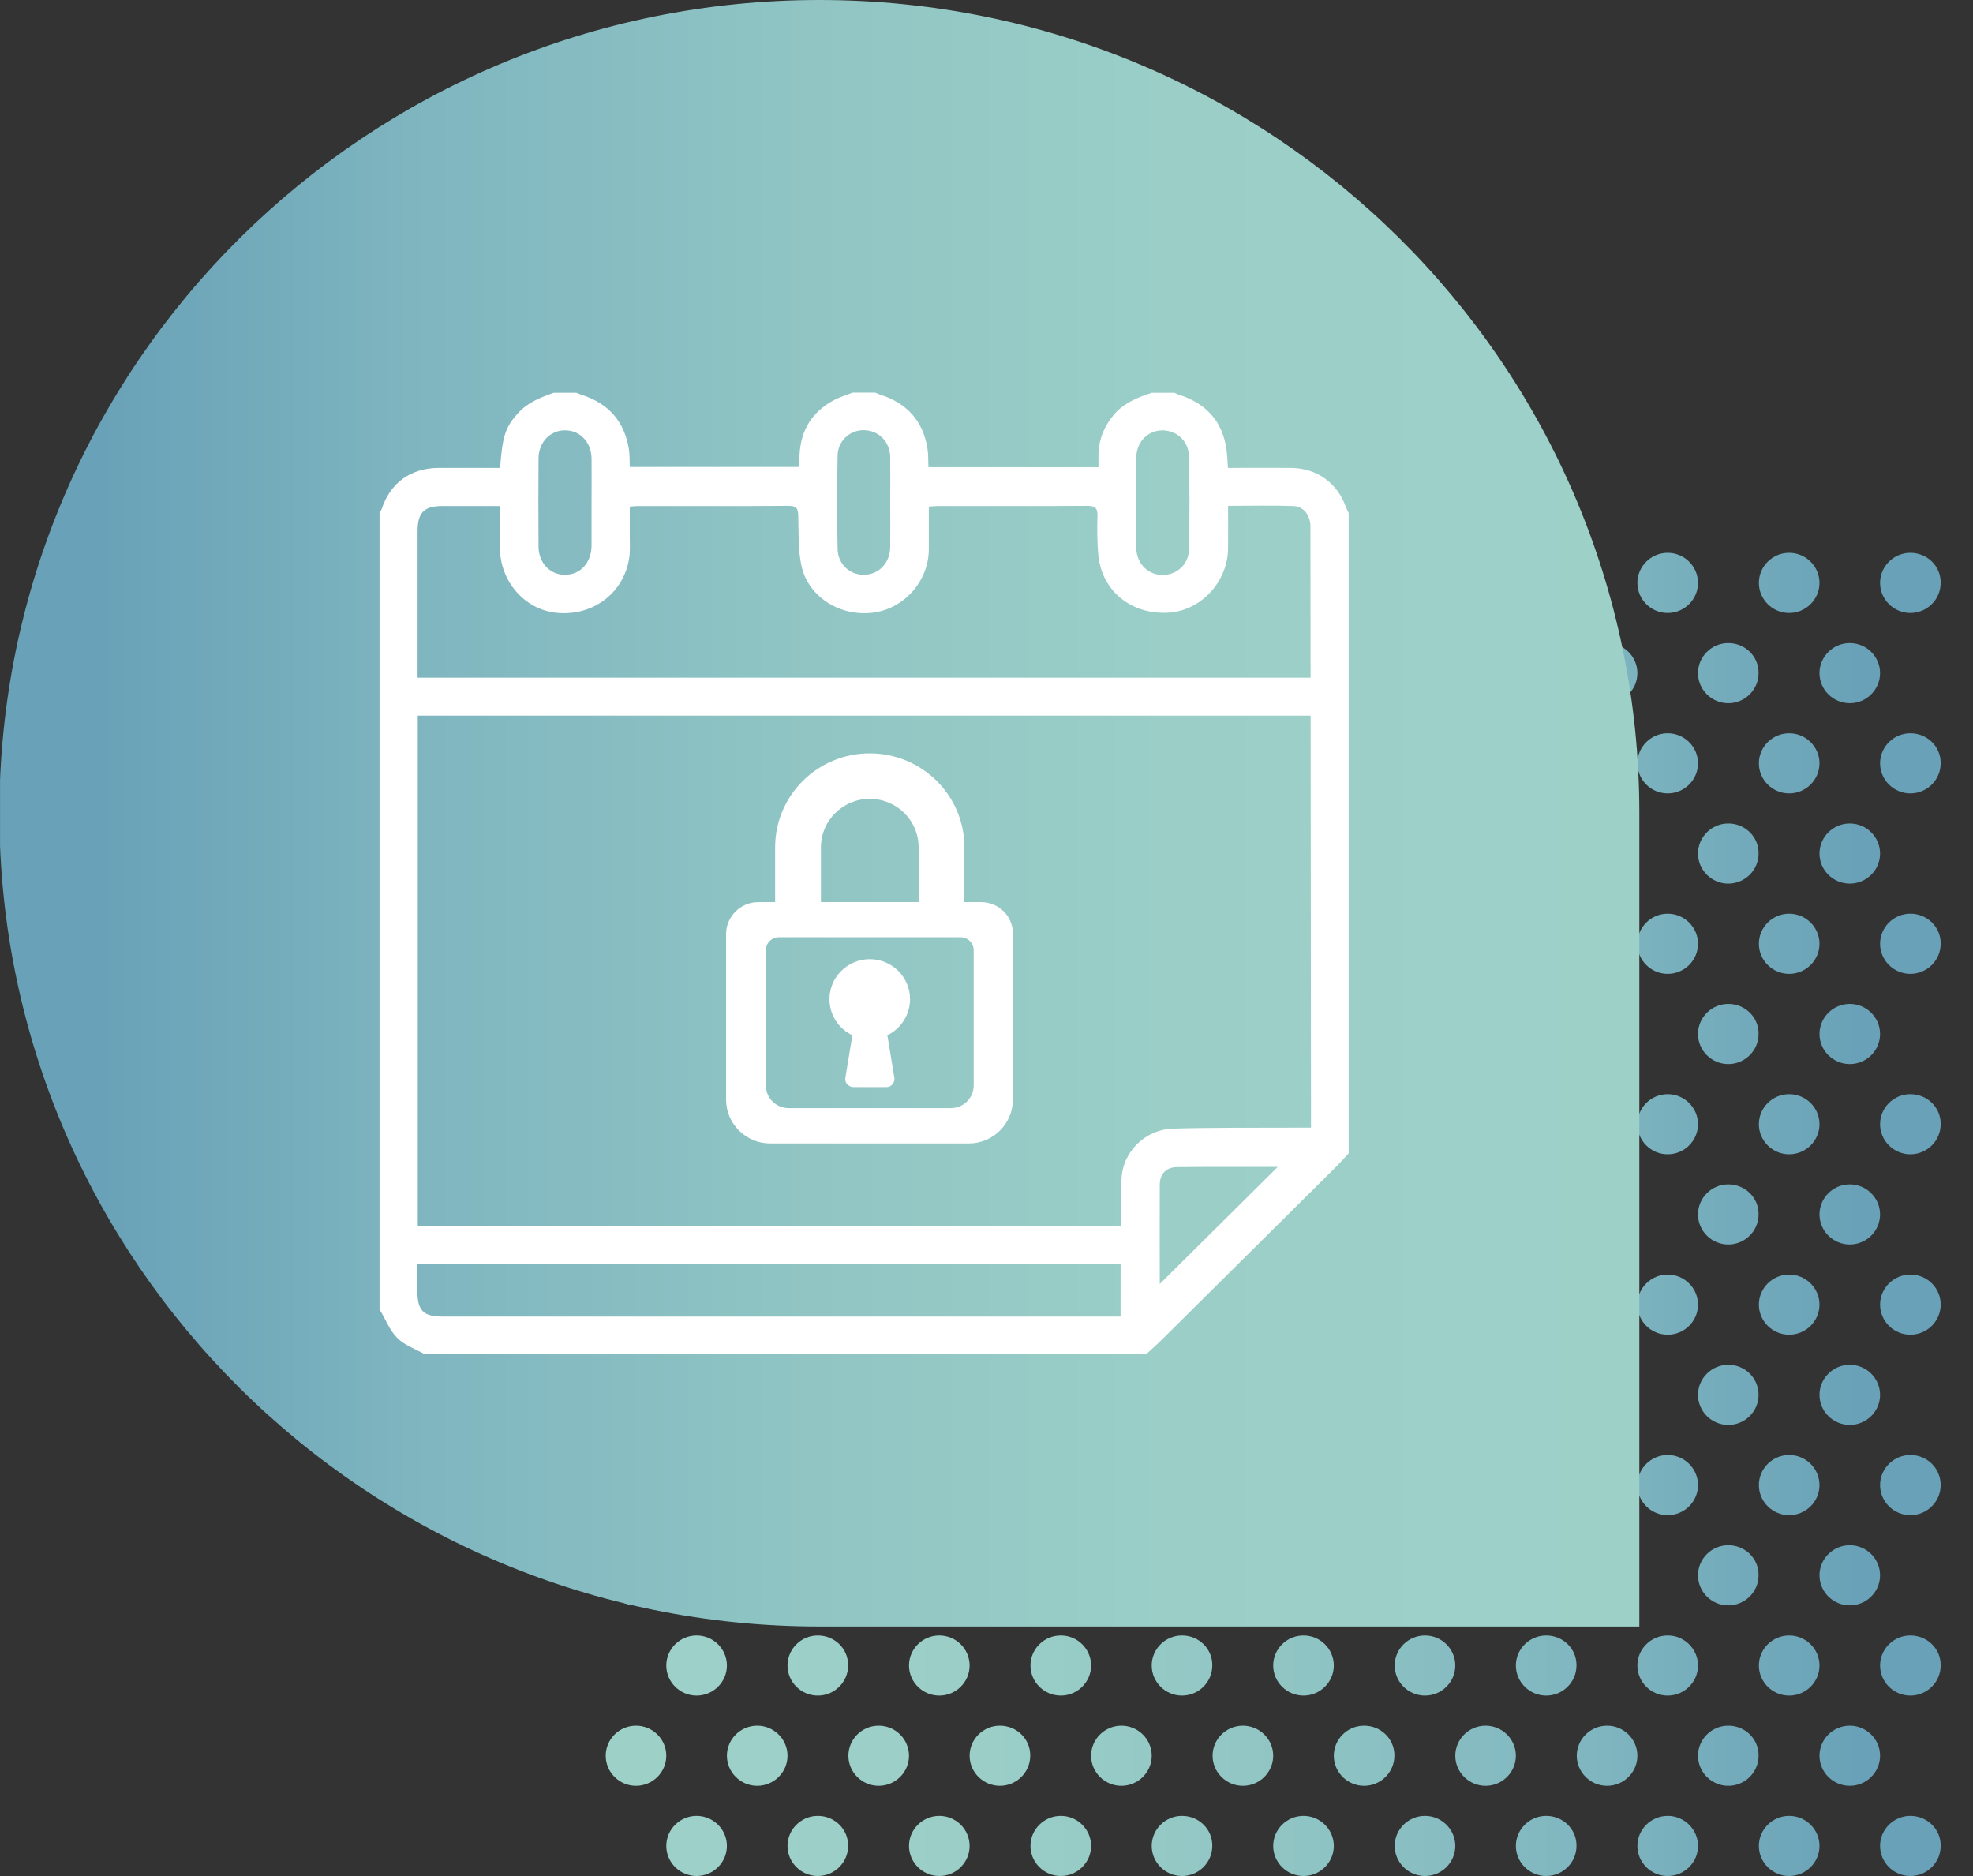 <svg width="61" height="58" viewBox="0 0 61 58" fill="none" xmlns="http://www.w3.org/2000/svg">
<rect x="0" y="0" width="61" height="58" fill="#333333" stroke="none"/>
<path d="M22.474 18.021C22.474 18.533 22.053 18.951 21.537 18.951C21.021 18.951 20.6 18.533 20.6 18.021C20.6 17.509 21.021 17.091 21.537 17.091C22.053 17.091 22.474 17.509 22.474 18.021ZM25.285 17.091C24.769 17.091 24.348 17.509 24.348 18.021C24.348 18.533 24.769 18.951 25.285 18.951C25.8 18.951 26.222 18.533 26.222 18.021C26.23 17.509 25.809 17.091 25.285 17.091ZM29.041 17.091C28.525 17.091 28.104 17.509 28.104 18.021C28.104 18.533 28.525 18.951 29.041 18.951C29.557 18.951 29.978 18.533 29.978 18.021C29.978 17.509 29.557 17.091 29.041 17.091ZM32.797 17.091C32.281 17.091 31.86 17.509 31.86 18.021C31.86 18.533 32.281 18.951 32.797 18.951C33.313 18.951 33.734 18.533 33.734 18.021C33.734 17.509 33.313 17.091 32.797 17.091ZM36.545 17.091C36.029 17.091 35.608 17.509 35.608 18.021C35.608 18.533 36.029 18.951 36.545 18.951C37.06 18.951 37.481 18.533 37.481 18.021C37.49 17.509 37.069 17.091 36.545 17.091ZM40.301 17.091C39.785 17.091 39.364 17.509 39.364 18.021C39.364 18.533 39.785 18.951 40.301 18.951C40.816 18.951 41.238 18.533 41.238 18.021C41.238 17.509 40.816 17.091 40.301 17.091ZM44.057 17.091C43.541 17.091 43.12 17.509 43.12 18.021C43.12 18.533 43.541 18.951 44.057 18.951C44.573 18.951 44.994 18.533 44.994 18.021C44.994 17.509 44.573 17.091 44.057 17.091ZM47.804 17.091C47.289 17.091 46.867 17.509 46.867 18.021C46.867 18.533 47.289 18.951 47.804 18.951C48.32 18.951 48.741 18.533 48.741 18.021C48.75 17.509 48.329 17.091 47.804 17.091ZM51.561 17.091C51.045 17.091 50.624 17.509 50.624 18.021C50.624 18.533 51.045 18.951 51.561 18.951C52.076 18.951 52.498 18.533 52.498 18.021C52.498 17.509 52.076 17.091 51.561 17.091ZM55.317 17.091C54.801 17.091 54.38 17.509 54.38 18.021C54.38 18.533 54.801 18.951 55.317 18.951C55.832 18.951 56.254 18.533 56.254 18.021C56.254 17.509 55.832 17.091 55.317 17.091ZM59.064 17.091C58.548 17.091 58.127 17.509 58.127 18.021C58.127 18.533 58.548 18.951 59.064 18.951C59.58 18.951 60.001 18.533 60.001 18.021C60.01 17.509 59.589 17.091 59.064 17.091ZM19.663 19.881C19.148 19.881 18.727 20.299 18.727 20.81C18.727 21.322 19.148 21.74 19.663 21.74C20.179 21.74 20.6 21.322 20.6 20.81C20.6 20.299 20.179 19.881 19.663 19.881ZM23.411 19.881C22.895 19.881 22.474 20.299 22.474 20.81C22.474 21.322 22.895 21.74 23.411 21.74C23.927 21.74 24.348 21.322 24.348 20.81C24.348 20.299 23.927 19.881 23.411 19.881ZM27.167 19.881C26.651 19.881 26.23 20.299 26.23 20.81C26.23 21.322 26.651 21.74 27.167 21.74C27.683 21.74 28.104 21.322 28.104 20.81C28.104 20.299 27.683 19.881 27.167 19.881ZM30.915 19.881C30.399 19.881 29.978 20.299 29.978 20.81C29.978 21.322 30.399 21.74 30.915 21.74C31.43 21.74 31.852 21.322 31.852 20.81C31.86 20.299 31.439 19.881 30.915 19.881ZM34.671 19.881C34.155 19.881 33.734 20.299 33.734 20.81C33.734 21.322 34.155 21.74 34.671 21.74C35.187 21.74 35.608 21.322 35.608 20.81C35.608 20.299 35.187 19.881 34.671 19.881ZM38.427 19.881C37.911 19.881 37.49 20.299 37.49 20.81C37.49 21.322 37.911 21.74 38.427 21.74C38.943 21.74 39.364 21.322 39.364 20.81C39.364 20.299 38.943 19.881 38.427 19.881ZM42.175 19.881C41.659 19.881 41.238 20.299 41.238 20.81C41.238 21.322 41.659 21.74 42.175 21.74C42.69 21.74 43.111 21.322 43.111 20.81C43.12 20.299 42.699 19.881 42.175 19.881ZM45.931 19.881C45.415 19.881 44.994 20.299 44.994 20.81C44.994 21.322 45.415 21.74 45.931 21.74C46.446 21.74 46.867 21.322 46.867 20.81C46.867 20.299 46.446 19.881 45.931 19.881ZM49.687 19.881C49.171 19.881 48.75 20.299 48.75 20.81C48.75 21.322 49.171 21.74 49.687 21.74C50.203 21.74 50.624 21.322 50.624 20.81C50.624 20.299 50.203 19.881 49.687 19.881ZM53.434 19.881C52.919 19.881 52.498 20.299 52.498 20.81C52.498 21.322 52.919 21.74 53.434 21.74C53.95 21.74 54.371 21.322 54.371 20.81C54.38 20.299 53.959 19.881 53.434 19.881ZM57.191 19.881C56.675 19.881 56.254 20.299 56.254 20.81C56.254 21.322 56.675 21.74 57.191 21.74C57.706 21.74 58.127 21.322 58.127 20.81C58.127 20.299 57.706 19.881 57.191 19.881ZM21.537 22.67C21.021 22.67 20.6 23.088 20.6 23.599C20.6 24.111 21.021 24.529 21.537 24.529C22.053 24.529 22.474 24.111 22.474 23.599C22.474 23.088 22.053 22.67 21.537 22.67ZM25.285 22.67C24.769 22.67 24.348 23.088 24.348 23.599C24.348 24.111 24.769 24.529 25.285 24.529C25.8 24.529 26.222 24.111 26.222 23.599C26.23 23.088 25.809 22.67 25.285 22.67ZM29.041 22.67C28.525 22.67 28.104 23.088 28.104 23.599C28.104 24.111 28.525 24.529 29.041 24.529C29.557 24.529 29.978 24.111 29.978 23.599C29.978 23.088 29.557 22.67 29.041 22.67ZM32.797 22.67C32.281 22.67 31.86 23.088 31.86 23.599C31.86 24.111 32.281 24.529 32.797 24.529C33.313 24.529 33.734 24.111 33.734 23.599C33.734 23.088 33.313 22.67 32.797 22.67ZM36.545 22.67C36.029 22.67 35.608 23.088 35.608 23.599C35.608 24.111 36.029 24.529 36.545 24.529C37.06 24.529 37.481 24.111 37.481 23.599C37.49 23.088 37.069 22.67 36.545 22.67ZM40.301 22.67C39.785 22.67 39.364 23.088 39.364 23.599C39.364 24.111 39.785 24.529 40.301 24.529C40.816 24.529 41.238 24.111 41.238 23.599C41.238 23.088 40.816 22.67 40.301 22.67ZM44.057 22.67C43.541 22.67 43.12 23.088 43.12 23.599C43.12 24.111 43.541 24.529 44.057 24.529C44.573 24.529 44.994 24.111 44.994 23.599C44.994 23.088 44.573 22.67 44.057 22.67ZM47.804 22.67C47.289 22.67 46.867 23.088 46.867 23.599C46.867 24.111 47.289 24.529 47.804 24.529C48.32 24.529 48.741 24.111 48.741 23.599C48.75 23.088 48.329 22.67 47.804 22.67ZM51.561 22.67C51.045 22.67 50.624 23.088 50.624 23.599C50.624 24.111 51.045 24.529 51.561 24.529C52.076 24.529 52.498 24.111 52.498 23.599C52.498 23.088 52.076 22.67 51.561 22.67ZM55.317 22.67C54.801 22.67 54.38 23.088 54.38 23.599C54.38 24.111 54.801 24.529 55.317 24.529C55.832 24.529 56.254 24.111 56.254 23.599C56.254 23.088 55.832 22.67 55.317 22.67ZM59.064 22.67C58.548 22.67 58.127 23.088 58.127 23.599C58.127 24.111 58.548 24.529 59.064 24.529C59.58 24.529 60.001 24.111 60.001 23.599C60.01 23.088 59.589 22.67 59.064 22.67ZM19.663 25.459C19.148 25.459 18.727 25.877 18.727 26.389C18.727 26.9 19.148 27.318 19.663 27.318C20.179 27.318 20.6 26.9 20.6 26.389C20.6 25.877 20.179 25.459 19.663 25.459ZM23.411 25.459C22.895 25.459 22.474 25.877 22.474 26.389C22.474 26.9 22.895 27.318 23.411 27.318C23.927 27.318 24.348 26.9 24.348 26.389C24.348 25.877 23.927 25.459 23.411 25.459ZM27.167 25.459C26.651 25.459 26.23 25.877 26.23 26.389C26.23 26.9 26.651 27.318 27.167 27.318C27.683 27.318 28.104 26.9 28.104 26.389C28.104 25.877 27.683 25.459 27.167 25.459ZM30.915 25.459C30.399 25.459 29.978 25.877 29.978 26.389C29.978 26.9 30.399 27.318 30.915 27.318C31.43 27.318 31.852 26.9 31.852 26.389C31.86 25.877 31.439 25.459 30.915 25.459ZM34.671 25.459C34.155 25.459 33.734 25.877 33.734 26.389C33.734 26.9 34.155 27.318 34.671 27.318C35.187 27.318 35.608 26.9 35.608 26.389C35.608 25.877 35.187 25.459 34.671 25.459ZM38.427 25.459C37.911 25.459 37.49 25.877 37.49 26.389C37.49 26.9 37.911 27.318 38.427 27.318C38.943 27.318 39.364 26.9 39.364 26.389C39.364 25.877 38.943 25.459 38.427 25.459ZM42.175 25.459C41.659 25.459 41.238 25.877 41.238 26.389C41.238 26.9 41.659 27.318 42.175 27.318C42.69 27.318 43.111 26.9 43.111 26.389C43.12 25.877 42.699 25.459 42.175 25.459ZM45.931 25.459C45.415 25.459 44.994 25.877 44.994 26.389C44.994 26.9 45.415 27.318 45.931 27.318C46.446 27.318 46.867 26.9 46.867 26.389C46.867 25.877 46.446 25.459 45.931 25.459ZM49.687 25.459C49.171 25.459 48.75 25.877 48.75 26.389C48.75 26.9 49.171 27.318 49.687 27.318C50.203 27.318 50.624 26.9 50.624 26.389C50.624 25.877 50.203 25.459 49.687 25.459ZM53.434 25.459C52.919 25.459 52.498 25.877 52.498 26.389C52.498 26.9 52.919 27.318 53.434 27.318C53.95 27.318 54.371 26.9 54.371 26.389C54.38 25.877 53.959 25.459 53.434 25.459ZM57.191 25.459C56.675 25.459 56.254 25.877 56.254 26.389C56.254 26.9 56.675 27.318 57.191 27.318C57.706 27.318 58.127 26.9 58.127 26.389C58.127 25.877 57.706 25.459 57.191 25.459ZM21.537 28.248C21.021 28.248 20.6 28.666 20.6 29.178C20.6 29.69 21.021 30.108 21.537 30.108C22.053 30.108 22.474 29.69 22.474 29.178C22.474 28.666 22.053 28.248 21.537 28.248ZM25.285 28.248C24.769 28.248 24.348 28.666 24.348 29.178C24.348 29.69 24.769 30.108 25.285 30.108C25.8 30.108 26.222 29.69 26.222 29.178C26.23 28.666 25.809 28.248 25.285 28.248ZM29.041 28.248C28.525 28.248 28.104 28.666 28.104 29.178C28.104 29.69 28.525 30.108 29.041 30.108C29.557 30.108 29.978 29.69 29.978 29.178C29.978 28.666 29.557 28.248 29.041 28.248ZM32.797 28.248C32.281 28.248 31.86 28.666 31.86 29.178C31.86 29.69 32.281 30.108 32.797 30.108C33.313 30.108 33.734 29.69 33.734 29.178C33.734 28.666 33.313 28.248 32.797 28.248ZM36.545 28.248C36.029 28.248 35.608 28.666 35.608 29.178C35.608 29.69 36.029 30.108 36.545 30.108C37.06 30.108 37.481 29.69 37.481 29.178C37.49 28.666 37.069 28.248 36.545 28.248ZM40.301 28.248C39.785 28.248 39.364 28.666 39.364 29.178C39.364 29.69 39.785 30.108 40.301 30.108C40.816 30.108 41.238 29.69 41.238 29.178C41.238 28.666 40.816 28.248 40.301 28.248ZM44.057 28.248C43.541 28.248 43.12 28.666 43.12 29.178C43.12 29.69 43.541 30.108 44.057 30.108C44.573 30.108 44.994 29.69 44.994 29.178C44.994 28.666 44.573 28.248 44.057 28.248ZM47.804 28.248C47.289 28.248 46.867 28.666 46.867 29.178C46.867 29.69 47.289 30.108 47.804 30.108C48.32 30.108 48.741 29.69 48.741 29.178C48.75 28.666 48.329 28.248 47.804 28.248ZM51.561 28.248C51.045 28.248 50.624 28.666 50.624 29.178C50.624 29.69 51.045 30.108 51.561 30.108C52.076 30.108 52.498 29.69 52.498 29.178C52.498 28.666 52.076 28.248 51.561 28.248ZM55.317 28.248C54.801 28.248 54.38 28.666 54.38 29.178C54.38 29.69 54.801 30.108 55.317 30.108C55.832 30.108 56.254 29.69 56.254 29.178C56.254 28.666 55.832 28.248 55.317 28.248ZM59.064 28.248C58.548 28.248 58.127 28.666 58.127 29.178C58.127 29.69 58.548 30.108 59.064 30.108C59.58 30.108 60.001 29.69 60.001 29.178C60.01 28.666 59.589 28.248 59.064 28.248ZM19.663 31.037C19.148 31.037 18.727 31.455 18.727 31.967C18.727 32.479 19.148 32.897 19.663 32.897C20.179 32.897 20.6 32.479 20.6 31.967C20.6 31.455 20.179 31.037 19.663 31.037ZM23.411 31.037C22.895 31.037 22.474 31.455 22.474 31.967C22.474 32.479 22.895 32.897 23.411 32.897C23.927 32.897 24.348 32.479 24.348 31.967C24.348 31.455 23.927 31.037 23.411 31.037ZM27.167 31.037C26.651 31.037 26.23 31.455 26.23 31.967C26.23 32.479 26.651 32.897 27.167 32.897C27.683 32.897 28.104 32.479 28.104 31.967C28.104 31.455 27.683 31.037 27.167 31.037ZM30.915 31.037C30.399 31.037 29.978 31.455 29.978 31.967C29.978 32.479 30.399 32.897 30.915 32.897C31.43 32.897 31.852 32.479 31.852 31.967C31.86 31.455 31.439 31.037 30.915 31.037ZM34.671 31.037C34.155 31.037 33.734 31.455 33.734 31.967C33.734 32.479 34.155 32.897 34.671 32.897C35.187 32.897 35.608 32.479 35.608 31.967C35.608 31.455 35.187 31.037 34.671 31.037ZM38.427 31.037C37.911 31.037 37.49 31.455 37.49 31.967C37.49 32.479 37.911 32.897 38.427 32.897C38.943 32.897 39.364 32.479 39.364 31.967C39.364 31.455 38.943 31.037 38.427 31.037ZM42.175 31.037C41.659 31.037 41.238 31.455 41.238 31.967C41.238 32.479 41.659 32.897 42.175 32.897C42.69 32.897 43.111 32.479 43.111 31.967C43.12 31.455 42.699 31.037 42.175 31.037ZM45.931 31.037C45.415 31.037 44.994 31.455 44.994 31.967C44.994 32.479 45.415 32.897 45.931 32.897C46.446 32.897 46.867 32.479 46.867 31.967C46.867 31.455 46.446 31.037 45.931 31.037ZM49.687 31.037C49.171 31.037 48.75 31.455 48.75 31.967C48.75 32.479 49.171 32.897 49.687 32.897C50.203 32.897 50.624 32.479 50.624 31.967C50.624 31.455 50.203 31.037 49.687 31.037ZM53.434 31.037C52.919 31.037 52.498 31.455 52.498 31.967C52.498 32.479 52.919 32.897 53.434 32.897C53.95 32.897 54.371 32.479 54.371 31.967C54.38 31.455 53.959 31.037 53.434 31.037ZM57.191 31.037C56.675 31.037 56.254 31.455 56.254 31.967C56.254 32.479 56.675 32.897 57.191 32.897C57.706 32.897 58.127 32.479 58.127 31.967C58.127 31.455 57.706 31.037 57.191 31.037ZM21.537 33.827C21.021 33.827 20.6 34.244 20.6 34.756C20.6 35.268 21.021 35.686 21.537 35.686C22.053 35.686 22.474 35.268 22.474 34.756C22.474 34.244 22.053 33.827 21.537 33.827ZM25.285 33.827C24.769 33.827 24.348 34.244 24.348 34.756C24.348 35.268 24.769 35.686 25.285 35.686C25.8 35.686 26.222 35.268 26.222 34.756C26.23 34.244 25.809 33.827 25.285 33.827ZM29.041 33.827C28.525 33.827 28.104 34.244 28.104 34.756C28.104 35.268 28.525 35.686 29.041 35.686C29.557 35.686 29.978 35.268 29.978 34.756C29.978 34.244 29.557 33.827 29.041 33.827ZM32.797 33.827C32.281 33.827 31.86 34.244 31.86 34.756C31.86 35.268 32.281 35.686 32.797 35.686C33.313 35.686 33.734 35.268 33.734 34.756C33.734 34.244 33.313 33.827 32.797 33.827ZM36.545 33.827C36.029 33.827 35.608 34.244 35.608 34.756C35.608 35.268 36.029 35.686 36.545 35.686C37.06 35.686 37.481 35.268 37.481 34.756C37.49 34.244 37.069 33.827 36.545 33.827ZM40.301 33.827C39.785 33.827 39.364 34.244 39.364 34.756C39.364 35.268 39.785 35.686 40.301 35.686C40.816 35.686 41.238 35.268 41.238 34.756C41.238 34.244 40.816 33.827 40.301 33.827ZM44.057 33.827C43.541 33.827 43.12 34.244 43.12 34.756C43.12 35.268 43.541 35.686 44.057 35.686C44.573 35.686 44.994 35.268 44.994 34.756C44.994 34.244 44.573 33.827 44.057 33.827ZM47.804 33.827C47.289 33.827 46.867 34.244 46.867 34.756C46.867 35.268 47.289 35.686 47.804 35.686C48.32 35.686 48.741 35.268 48.741 34.756C48.75 34.244 48.329 33.827 47.804 33.827ZM51.561 33.827C51.045 33.827 50.624 34.244 50.624 34.756C50.624 35.268 51.045 35.686 51.561 35.686C52.076 35.686 52.498 35.268 52.498 34.756C52.498 34.244 52.076 33.827 51.561 33.827ZM55.317 33.827C54.801 33.827 54.38 34.244 54.38 34.756C54.38 35.268 54.801 35.686 55.317 35.686C55.832 35.686 56.254 35.268 56.254 34.756C56.254 34.244 55.832 33.827 55.317 33.827ZM59.064 33.827C58.548 33.827 58.127 34.244 58.127 34.756C58.127 35.268 58.548 35.686 59.064 35.686C59.58 35.686 60.001 35.268 60.001 34.756C60.01 34.244 59.589 33.827 59.064 33.827ZM19.663 36.616C19.148 36.616 18.727 37.034 18.727 37.545C18.727 38.057 19.148 38.475 19.663 38.475C20.179 38.475 20.6 38.057 20.6 37.545C20.6 37.034 20.179 36.616 19.663 36.616ZM23.411 36.616C22.895 36.616 22.474 37.034 22.474 37.545C22.474 38.057 22.895 38.475 23.411 38.475C23.927 38.475 24.348 38.057 24.348 37.545C24.348 37.034 23.927 36.616 23.411 36.616ZM27.167 36.616C26.651 36.616 26.23 37.034 26.23 37.545C26.23 38.057 26.651 38.475 27.167 38.475C27.683 38.475 28.104 38.057 28.104 37.545C28.104 37.034 27.683 36.616 27.167 36.616ZM30.915 36.616C30.399 36.616 29.978 37.034 29.978 37.545C29.978 38.057 30.399 38.475 30.915 38.475C31.43 38.475 31.852 38.057 31.852 37.545C31.86 37.034 31.439 36.616 30.915 36.616ZM34.671 36.616C34.155 36.616 33.734 37.034 33.734 37.545C33.734 38.057 34.155 38.475 34.671 38.475C35.187 38.475 35.608 38.057 35.608 37.545C35.608 37.034 35.187 36.616 34.671 36.616ZM38.427 36.616C37.911 36.616 37.49 37.034 37.49 37.545C37.49 38.057 37.911 38.475 38.427 38.475C38.943 38.475 39.364 38.057 39.364 37.545C39.364 37.034 38.943 36.616 38.427 36.616ZM42.175 36.616C41.659 36.616 41.238 37.034 41.238 37.545C41.238 38.057 41.659 38.475 42.175 38.475C42.69 38.475 43.111 38.057 43.111 37.545C43.12 37.034 42.699 36.616 42.175 36.616ZM45.931 36.616C45.415 36.616 44.994 37.034 44.994 37.545C44.994 38.057 45.415 38.475 45.931 38.475C46.446 38.475 46.867 38.057 46.867 37.545C46.867 37.034 46.446 36.616 45.931 36.616ZM49.687 36.616C49.171 36.616 48.75 37.034 48.75 37.545C48.75 38.057 49.171 38.475 49.687 38.475C50.203 38.475 50.624 38.057 50.624 37.545C50.624 37.034 50.203 36.616 49.687 36.616ZM53.434 36.616C52.919 36.616 52.498 37.034 52.498 37.545C52.498 38.057 52.919 38.475 53.434 38.475C53.95 38.475 54.371 38.057 54.371 37.545C54.38 37.034 53.959 36.616 53.434 36.616ZM57.191 36.616C56.675 36.616 56.254 37.034 56.254 37.545C56.254 38.057 56.675 38.475 57.191 38.475C57.706 38.475 58.127 38.057 58.127 37.545C58.127 37.034 57.706 36.616 57.191 36.616ZM21.537 39.405C21.021 39.405 20.6 39.823 20.6 40.334C20.6 40.846 21.021 41.264 21.537 41.264C22.053 41.264 22.474 40.846 22.474 40.334C22.474 39.823 22.053 39.405 21.537 39.405ZM25.285 39.405C24.769 39.405 24.348 39.823 24.348 40.334C24.348 40.846 24.769 41.264 25.285 41.264C25.8 41.264 26.222 40.846 26.222 40.334C26.222 39.823 25.809 39.405 25.285 39.405ZM29.041 39.405C28.525 39.405 28.104 39.823 28.104 40.334C28.104 40.846 28.525 41.264 29.041 41.264C29.557 41.264 29.978 40.846 29.978 40.334C29.978 39.823 29.557 39.405 29.041 39.405ZM32.797 39.405C32.281 39.405 31.86 39.823 31.86 40.334C31.86 40.846 32.281 41.264 32.797 41.264C33.313 41.264 33.734 40.846 33.734 40.334C33.734 39.823 33.313 39.405 32.797 39.405ZM36.545 39.405C36.029 39.405 35.608 39.823 35.608 40.334C35.608 40.846 36.029 41.264 36.545 41.264C37.06 41.264 37.481 40.846 37.481 40.334C37.481 39.823 37.069 39.405 36.545 39.405ZM40.301 39.405C39.785 39.405 39.364 39.823 39.364 40.334C39.364 40.846 39.785 41.264 40.301 41.264C40.816 41.264 41.238 40.846 41.238 40.334C41.238 39.823 40.816 39.405 40.301 39.405ZM44.057 39.405C43.541 39.405 43.12 39.823 43.12 40.334C43.12 40.846 43.541 41.264 44.057 41.264C44.573 41.264 44.994 40.846 44.994 40.334C44.994 39.823 44.573 39.405 44.057 39.405ZM47.804 39.405C47.289 39.405 46.867 39.823 46.867 40.334C46.867 40.846 47.289 41.264 47.804 41.264C48.32 41.264 48.741 40.846 48.741 40.334C48.741 39.823 48.329 39.405 47.804 39.405ZM51.561 39.405C51.045 39.405 50.624 39.823 50.624 40.334C50.624 40.846 51.045 41.264 51.561 41.264C52.076 41.264 52.498 40.846 52.498 40.334C52.498 39.823 52.076 39.405 51.561 39.405ZM55.317 39.405C54.801 39.405 54.38 39.823 54.38 40.334C54.38 40.846 54.801 41.264 55.317 41.264C55.832 41.264 56.254 40.846 56.254 40.334C56.254 39.823 55.832 39.405 55.317 39.405ZM59.064 39.405C58.548 39.405 58.127 39.823 58.127 40.334C58.127 40.846 58.548 41.264 59.064 41.264C59.58 41.264 60.001 40.846 60.001 40.334C60.001 39.823 59.589 39.405 59.064 39.405ZM19.663 42.194C19.148 42.194 18.727 42.612 18.727 43.124C18.727 43.636 19.148 44.053 19.663 44.053C20.179 44.053 20.6 43.636 20.6 43.124C20.6 42.612 20.179 42.194 19.663 42.194ZM23.411 42.194C22.895 42.194 22.474 42.612 22.474 43.124C22.474 43.636 22.895 44.053 23.411 44.053C23.927 44.053 24.348 43.636 24.348 43.124C24.348 42.612 23.927 42.194 23.411 42.194ZM27.167 42.194C26.651 42.194 26.23 42.612 26.23 43.124C26.23 43.636 26.651 44.053 27.167 44.053C27.683 44.053 28.104 43.636 28.104 43.124C28.104 42.612 27.683 42.194 27.167 42.194ZM30.915 42.194C30.399 42.194 29.978 42.612 29.978 43.124C29.978 43.636 30.399 44.053 30.915 44.053C31.43 44.053 31.852 43.636 31.852 43.124C31.852 42.612 31.439 42.194 30.915 42.194ZM34.671 42.194C34.155 42.194 33.734 42.612 33.734 43.124C33.734 43.636 34.155 44.053 34.671 44.053C35.187 44.053 35.608 43.636 35.608 43.124C35.608 42.612 35.187 42.194 34.671 42.194ZM38.427 42.194C37.911 42.194 37.49 42.612 37.49 43.124C37.49 43.636 37.911 44.053 38.427 44.053C38.943 44.053 39.364 43.636 39.364 43.124C39.364 42.612 38.943 42.194 38.427 42.194ZM42.175 42.194C41.659 42.194 41.238 42.612 41.238 43.124C41.238 43.636 41.659 44.053 42.175 44.053C42.69 44.053 43.111 43.636 43.111 43.124C43.111 42.612 42.699 42.194 42.175 42.194ZM45.931 42.194C45.415 42.194 44.994 42.612 44.994 43.124C44.994 43.636 45.415 44.053 45.931 44.053C46.446 44.053 46.867 43.636 46.867 43.124C46.867 42.612 46.446 42.194 45.931 42.194ZM49.687 42.194C49.171 42.194 48.75 42.612 48.75 43.124C48.75 43.636 49.171 44.053 49.687 44.053C50.203 44.053 50.624 43.636 50.624 43.124C50.624 42.612 50.203 42.194 49.687 42.194ZM53.434 42.194C52.919 42.194 52.498 42.612 52.498 43.124C52.498 43.636 52.919 44.053 53.434 44.053C53.95 44.053 54.371 43.636 54.371 43.124C54.371 42.612 53.959 42.194 53.434 42.194ZM57.191 42.194C56.675 42.194 56.254 42.612 56.254 43.124C56.254 43.636 56.675 44.053 57.191 44.053C57.706 44.053 58.127 43.636 58.127 43.124C58.127 42.612 57.706 42.194 57.191 42.194ZM21.537 44.983C21.021 44.983 20.6 45.401 20.6 45.913C20.6 46.425 21.021 46.843 21.537 46.843C22.053 46.843 22.474 46.425 22.474 45.913C22.474 45.401 22.053 44.983 21.537 44.983ZM25.285 44.983C24.769 44.983 24.348 45.401 24.348 45.913C24.348 46.425 24.769 46.843 25.285 46.843C25.8 46.843 26.222 46.425 26.222 45.913C26.222 45.401 25.809 44.983 25.285 44.983ZM29.041 44.983C28.525 44.983 28.104 45.401 28.104 45.913C28.104 46.425 28.525 46.843 29.041 46.843C29.557 46.843 29.978 46.425 29.978 45.913C29.978 45.401 29.557 44.983 29.041 44.983ZM32.797 44.983C32.281 44.983 31.86 45.401 31.86 45.913C31.86 46.425 32.281 46.843 32.797 46.843C33.313 46.843 33.734 46.425 33.734 45.913C33.734 45.401 33.313 44.983 32.797 44.983ZM36.545 44.983C36.029 44.983 35.608 45.401 35.608 45.913C35.608 46.425 36.029 46.843 36.545 46.843C37.06 46.843 37.481 46.425 37.481 45.913C37.481 45.401 37.069 44.983 36.545 44.983ZM40.301 44.983C39.785 44.983 39.364 45.401 39.364 45.913C39.364 46.425 39.785 46.843 40.301 46.843C40.816 46.843 41.238 46.425 41.238 45.913C41.238 45.401 40.816 44.983 40.301 44.983ZM44.057 44.983C43.541 44.983 43.12 45.401 43.12 45.913C43.12 46.425 43.541 46.843 44.057 46.843C44.573 46.843 44.994 46.425 44.994 45.913C44.994 45.401 44.573 44.983 44.057 44.983ZM47.804 44.983C47.289 44.983 46.867 45.401 46.867 45.913C46.867 46.425 47.289 46.843 47.804 46.843C48.32 46.843 48.741 46.425 48.741 45.913C48.741 45.401 48.329 44.983 47.804 44.983ZM51.561 44.983C51.045 44.983 50.624 45.401 50.624 45.913C50.624 46.425 51.045 46.843 51.561 46.843C52.076 46.843 52.498 46.425 52.498 45.913C52.498 45.401 52.076 44.983 51.561 44.983ZM55.317 44.983C54.801 44.983 54.38 45.401 54.38 45.913C54.38 46.425 54.801 46.843 55.317 46.843C55.832 46.843 56.254 46.425 56.254 45.913C56.254 45.401 55.832 44.983 55.317 44.983ZM59.064 44.983C58.548 44.983 58.127 45.401 58.127 45.913C58.127 46.425 58.548 46.843 59.064 46.843C59.58 46.843 60.001 46.425 60.001 45.913C60.001 45.401 59.589 44.983 59.064 44.983ZM19.663 47.772C19.148 47.772 18.727 48.19 18.727 48.702C18.727 49.214 19.148 49.632 19.663 49.632C20.179 49.632 20.6 49.214 20.6 48.702C20.6 48.19 20.179 47.772 19.663 47.772ZM23.411 47.772C22.895 47.772 22.474 48.19 22.474 48.702C22.474 49.214 22.895 49.632 23.411 49.632C23.927 49.632 24.348 49.214 24.348 48.702C24.348 48.19 23.927 47.772 23.411 47.772ZM27.167 47.772C26.651 47.772 26.23 48.19 26.23 48.702C26.23 49.214 26.651 49.632 27.167 49.632C27.683 49.632 28.104 49.214 28.104 48.702C28.104 48.19 27.683 47.772 27.167 47.772ZM30.915 47.772C30.399 47.772 29.978 48.19 29.978 48.702C29.978 49.214 30.399 49.632 30.915 49.632C31.43 49.632 31.852 49.214 31.852 48.702C31.86 48.19 31.439 47.772 30.915 47.772ZM34.671 47.772C34.155 47.772 33.734 48.19 33.734 48.702C33.734 49.214 34.155 49.632 34.671 49.632C35.187 49.632 35.608 49.214 35.608 48.702C35.608 48.19 35.187 47.772 34.671 47.772ZM38.427 47.772C37.911 47.772 37.49 48.19 37.49 48.702C37.49 49.214 37.911 49.632 38.427 49.632C38.943 49.632 39.364 49.214 39.364 48.702C39.364 48.19 38.943 47.772 38.427 47.772ZM42.175 47.772C41.659 47.772 41.238 48.19 41.238 48.702C41.238 49.214 41.659 49.632 42.175 49.632C42.69 49.632 43.111 49.214 43.111 48.702C43.12 48.19 42.699 47.772 42.175 47.772ZM45.931 47.772C45.415 47.772 44.994 48.19 44.994 48.702C44.994 49.214 45.415 49.632 45.931 49.632C46.446 49.632 46.867 49.214 46.867 48.702C46.867 48.19 46.446 47.772 45.931 47.772ZM49.687 47.772C49.171 47.772 48.75 48.19 48.75 48.702C48.75 49.214 49.171 49.632 49.687 49.632C50.203 49.632 50.624 49.214 50.624 48.702C50.624 48.19 50.203 47.772 49.687 47.772ZM53.434 47.772C52.919 47.772 52.498 48.19 52.498 48.702C52.498 49.214 52.919 49.632 53.434 49.632C53.95 49.632 54.371 49.214 54.371 48.702C54.38 48.19 53.959 47.772 53.434 47.772ZM57.191 47.772C56.675 47.772 56.254 48.19 56.254 48.702C56.254 49.214 56.675 49.632 57.191 49.632C57.706 49.632 58.127 49.214 58.127 48.702C58.127 48.19 57.706 47.772 57.191 47.772ZM21.537 50.562C21.021 50.562 20.6 50.979 20.6 51.491C20.6 52.003 21.021 52.421 21.537 52.421C22.053 52.421 22.474 52.003 22.474 51.491C22.474 50.979 22.053 50.562 21.537 50.562ZM25.285 50.562C24.769 50.562 24.348 50.979 24.348 51.491C24.348 52.003 24.769 52.421 25.285 52.421C25.8 52.421 26.222 52.003 26.222 51.491C26.23 50.979 25.809 50.562 25.285 50.562ZM29.041 50.562C28.525 50.562 28.104 50.979 28.104 51.491C28.104 52.003 28.525 52.421 29.041 52.421C29.557 52.421 29.978 52.003 29.978 51.491C29.978 50.979 29.557 50.562 29.041 50.562ZM32.797 50.562C32.281 50.562 31.86 50.979 31.86 51.491C31.86 52.003 32.281 52.421 32.797 52.421C33.313 52.421 33.734 52.003 33.734 51.491C33.734 50.979 33.313 50.562 32.797 50.562ZM36.545 50.562C36.029 50.562 35.608 50.979 35.608 51.491C35.608 52.003 36.029 52.421 36.545 52.421C37.06 52.421 37.481 52.003 37.481 51.491C37.49 50.979 37.069 50.562 36.545 50.562ZM40.301 50.562C39.785 50.562 39.364 50.979 39.364 51.491C39.364 52.003 39.785 52.421 40.301 52.421C40.816 52.421 41.238 52.003 41.238 51.491C41.238 50.979 40.816 50.562 40.301 50.562ZM44.057 50.562C43.541 50.562 43.12 50.979 43.12 51.491C43.12 52.003 43.541 52.421 44.057 52.421C44.573 52.421 44.994 52.003 44.994 51.491C44.994 50.979 44.573 50.562 44.057 50.562ZM47.804 50.562C47.289 50.562 46.867 50.979 46.867 51.491C46.867 52.003 47.289 52.421 47.804 52.421C48.32 52.421 48.741 52.003 48.741 51.491C48.75 50.979 48.329 50.562 47.804 50.562ZM51.561 50.562C51.045 50.562 50.624 50.979 50.624 51.491C50.624 52.003 51.045 52.421 51.561 52.421C52.076 52.421 52.498 52.003 52.498 51.491C52.498 50.979 52.076 50.562 51.561 50.562ZM55.317 50.562C54.801 50.562 54.38 50.979 54.38 51.491C54.38 52.003 54.801 52.421 55.317 52.421C55.832 52.421 56.254 52.003 56.254 51.491C56.254 50.979 55.832 50.562 55.317 50.562ZM59.064 50.562C58.548 50.562 58.127 50.979 58.127 51.491C58.127 52.003 58.548 52.421 59.064 52.421C59.58 52.421 60.001 52.003 60.001 51.491C60.01 50.979 59.589 50.562 59.064 50.562ZM19.663 53.351C19.148 53.351 18.727 53.769 18.727 54.28C18.727 54.792 19.148 55.21 19.663 55.21C20.179 55.21 20.6 54.792 20.6 54.28C20.6 53.769 20.179 53.351 19.663 53.351ZM23.411 53.351C22.895 53.351 22.474 53.769 22.474 54.28C22.474 54.792 22.895 55.21 23.411 55.21C23.927 55.21 24.348 54.792 24.348 54.28C24.348 53.769 23.927 53.351 23.411 53.351ZM27.167 53.351C26.651 53.351 26.23 53.769 26.23 54.28C26.23 54.792 26.651 55.21 27.167 55.21C27.683 55.21 28.104 54.792 28.104 54.28C28.104 53.769 27.683 53.351 27.167 53.351ZM30.915 53.351C30.399 53.351 29.978 53.769 29.978 54.28C29.978 54.792 30.399 55.21 30.915 55.21C31.43 55.21 31.852 54.792 31.852 54.28C31.86 53.769 31.439 53.351 30.915 53.351ZM34.671 53.351C34.155 53.351 33.734 53.769 33.734 54.28C33.734 54.792 34.155 55.21 34.671 55.21C35.187 55.21 35.608 54.792 35.608 54.28C35.608 53.769 35.187 53.351 34.671 53.351ZM38.427 53.351C37.911 53.351 37.49 53.769 37.49 54.28C37.49 54.792 37.911 55.21 38.427 55.21C38.943 55.21 39.364 54.792 39.364 54.28C39.364 53.769 38.943 53.351 38.427 53.351ZM42.175 53.351C41.659 53.351 41.238 53.769 41.238 54.28C41.238 54.792 41.659 55.21 42.175 55.21C42.69 55.21 43.111 54.792 43.111 54.28C43.12 53.769 42.699 53.351 42.175 53.351ZM45.931 53.351C45.415 53.351 44.994 53.769 44.994 54.28C44.994 54.792 45.415 55.21 45.931 55.21C46.446 55.21 46.867 54.792 46.867 54.28C46.867 53.769 46.446 53.351 45.931 53.351ZM49.687 53.351C49.171 53.351 48.75 53.769 48.75 54.28C48.75 54.792 49.171 55.21 49.687 55.21C50.203 55.21 50.624 54.792 50.624 54.28C50.624 53.769 50.203 53.351 49.687 53.351ZM53.434 53.351C52.919 53.351 52.498 53.769 52.498 54.28C52.498 54.792 52.919 55.21 53.434 55.21C53.95 55.21 54.371 54.792 54.371 54.28C54.38 53.769 53.959 53.351 53.434 53.351ZM57.191 53.351C56.675 53.351 56.254 53.769 56.254 54.28C56.254 54.792 56.675 55.21 57.191 55.21C57.706 55.21 58.127 54.792 58.127 54.28C58.127 53.769 57.706 53.351 57.191 53.351ZM21.537 56.14C21.021 56.14 20.6 56.558 20.6 57.069C20.6 57.581 21.021 57.999 21.537 57.999C22.053 57.999 22.474 57.581 22.474 57.069C22.474 56.558 22.053 56.14 21.537 56.14ZM25.285 56.14C24.769 56.14 24.348 56.558 24.348 57.069C24.348 57.581 24.769 57.999 25.285 57.999C25.8 57.999 26.222 57.581 26.222 57.069C26.23 56.558 25.809 56.14 25.285 56.14ZM29.041 56.14C28.525 56.14 28.104 56.558 28.104 57.069C28.104 57.581 28.525 57.999 29.041 57.999C29.557 57.999 29.978 57.581 29.978 57.069C29.978 56.558 29.557 56.14 29.041 56.14ZM32.797 56.14C32.281 56.14 31.86 56.558 31.86 57.069C31.86 57.581 32.281 57.999 32.797 57.999C33.313 57.999 33.734 57.581 33.734 57.069C33.734 56.558 33.313 56.14 32.797 56.14ZM36.545 56.14C36.029 56.14 35.608 56.558 35.608 57.069C35.608 57.581 36.029 57.999 36.545 57.999C37.06 57.999 37.481 57.581 37.481 57.069C37.49 56.558 37.069 56.14 36.545 56.14ZM40.301 56.14C39.785 56.14 39.364 56.558 39.364 57.069C39.364 57.581 39.785 57.999 40.301 57.999C40.816 57.999 41.238 57.581 41.238 57.069C41.238 56.558 40.816 56.14 40.301 56.14ZM44.057 56.14C43.541 56.14 43.12 56.558 43.12 57.069C43.12 57.581 43.541 57.999 44.057 57.999C44.573 57.999 44.994 57.581 44.994 57.069C44.994 56.558 44.573 56.14 44.057 56.14ZM47.804 56.14C47.289 56.14 46.867 56.558 46.867 57.069C46.867 57.581 47.289 57.999 47.804 57.999C48.32 57.999 48.741 57.581 48.741 57.069C48.75 56.558 48.329 56.14 47.804 56.14ZM51.561 56.14C51.045 56.14 50.624 56.558 50.624 57.069C50.624 57.581 51.045 57.999 51.561 57.999C52.076 57.999 52.498 57.581 52.498 57.069C52.498 56.558 52.076 56.14 51.561 56.14ZM55.317 56.14C54.801 56.14 54.38 56.558 54.38 57.069C54.38 57.581 54.801 57.999 55.317 57.999C55.832 57.999 56.254 57.581 56.254 57.069C56.254 56.558 55.832 56.14 55.317 56.14ZM59.064 56.14C58.548 56.14 58.127 56.558 58.127 57.069C58.127 57.581 58.548 57.999 59.064 57.999C59.58 57.999 60.001 57.581 60.001 57.069C60.01 56.558 59.589 56.14 59.064 56.14Z" fill="url(#paint0_linear)"/>
<g clip-path="url(#clip0)">
<path d="M25.332 -0C11.334 -0 -0.02 11.264 -0.02 25.153C0.001 39.02 11.334 50.285 25.332 50.285L50.684 50.285L50.684 25.132C50.684 11.244 39.33 -0 25.332 -0Z" fill="url(#paint1_linear)"/>
</g>
<path d="M30.332 27.89H29.817V26.195C29.817 24.592 28.506 23.291 26.891 23.291C25.276 23.291 23.965 24.592 23.965 26.195V27.89H23.444C22.9 27.89 22.449 28.331 22.449 28.877V33.998C22.449 34.747 23.064 35.351 23.813 35.351H29.952C30.706 35.351 31.315 34.741 31.315 33.998V28.877C31.327 28.331 30.882 27.89 30.332 27.89ZM28.401 26.195V27.89H25.381V26.195C25.381 25.37 26.06 24.697 26.891 24.697C27.722 24.697 28.401 25.364 28.401 26.195ZM30.104 33.557C30.104 33.946 29.788 34.259 29.396 34.259H24.386C23.994 34.259 23.678 33.946 23.678 33.557V29.376C23.678 29.156 23.86 28.976 24.082 28.976H29.7C29.922 28.976 30.104 29.156 30.104 29.376V33.557Z" fill="white"/>
<path d="M28.137 30.891C28.137 30.212 27.582 29.654 26.891 29.654C26.206 29.654 25.645 30.206 25.645 30.891C25.645 31.373 25.925 31.803 26.353 32.006L26.136 33.324C26.124 33.394 26.142 33.469 26.195 33.522C26.241 33.574 26.312 33.609 26.382 33.609H27.406C27.476 33.609 27.547 33.58 27.593 33.522C27.64 33.469 27.663 33.394 27.652 33.324L27.435 32.006C27.857 31.803 28.137 31.367 28.137 30.891Z" fill="white"/>
<path d="M41.697 15.86C41.697 22.461 41.697 29.057 41.697 35.659C41.539 35.827 41.387 36.001 41.223 36.158C39.462 37.906 37.7 39.653 35.939 41.401C35.775 41.564 35.599 41.715 35.435 41.871C28.003 41.871 20.571 41.871 13.139 41.871C12.852 41.709 12.507 41.593 12.284 41.366C12.044 41.128 11.916 40.78 11.734 40.478C11.734 32.274 11.734 24.064 11.734 15.86C11.758 15.819 11.781 15.784 11.799 15.738C12.074 14.919 12.7 14.466 13.578 14.466C13.888 14.466 14.204 14.466 14.514 14.466C14.83 14.466 15.152 14.466 15.462 14.466C15.532 13.491 15.626 13.212 16.001 12.788C16.305 12.445 16.709 12.289 17.118 12.143C17.352 12.143 17.587 12.143 17.821 12.143C17.879 12.167 17.944 12.196 18.002 12.213C18.821 12.48 19.301 13.032 19.442 13.874C19.471 14.06 19.465 14.251 19.471 14.437C21.227 14.437 22.965 14.437 24.703 14.437C24.709 14.298 24.714 14.181 24.72 14.065C24.755 13.293 25.112 12.724 25.797 12.364C25.973 12.271 26.172 12.213 26.359 12.138C26.593 12.138 26.827 12.138 27.061 12.138C27.114 12.161 27.16 12.184 27.213 12.202C28.044 12.463 28.542 13.02 28.676 13.874C28.706 14.06 28.694 14.251 28.706 14.443C30.467 14.443 32.193 14.443 33.961 14.443C33.961 14.327 33.961 14.222 33.961 14.118C33.955 13.589 34.148 13.136 34.505 12.747C34.803 12.434 35.201 12.277 35.611 12.143C35.845 12.143 36.079 12.143 36.313 12.143C36.366 12.167 36.413 12.196 36.465 12.207C37.302 12.48 37.806 13.038 37.922 13.914C37.946 14.094 37.952 14.274 37.964 14.466C38.631 14.466 39.274 14.46 39.912 14.466C40.714 14.472 41.352 14.931 41.615 15.685C41.639 15.743 41.668 15.801 41.697 15.86ZM12.905 39.073C12.905 39.386 12.905 39.653 12.905 39.92C12.905 40.518 13.092 40.704 13.683 40.704C20.559 40.704 27.436 40.704 34.312 40.704C34.417 40.704 34.522 40.704 34.645 40.704C34.645 40.53 34.645 40.397 34.645 40.263C34.651 38.997 34.634 37.726 34.675 36.46C34.704 35.606 35.406 34.921 36.266 34.892C37.554 34.857 38.841 34.869 40.129 34.863C40.252 34.863 40.374 34.863 40.533 34.863C40.533 34.736 40.533 34.643 40.533 34.55C40.527 28.494 40.521 22.438 40.515 16.382C40.515 16.312 40.521 16.248 40.509 16.179C40.468 15.877 40.281 15.656 39.983 15.645C39.321 15.621 38.66 15.639 37.969 15.639C37.969 16.098 37.975 16.533 37.969 16.963C37.952 18.014 37.103 18.902 36.091 18.943C34.944 18.995 34.048 18.24 33.955 17.137C33.92 16.742 33.92 16.341 33.931 15.947C33.937 15.703 33.855 15.639 33.615 15.639C32.076 15.65 30.531 15.645 28.992 15.645C28.91 15.645 28.823 15.656 28.717 15.662C28.717 16.115 28.717 16.55 28.717 16.986C28.711 17.967 27.951 18.826 26.979 18.943C25.967 19.064 24.989 18.455 24.779 17.491C24.668 16.986 24.697 16.457 24.679 15.935C24.673 15.714 24.621 15.639 24.381 15.639C22.83 15.65 21.279 15.645 19.728 15.645C19.646 15.645 19.564 15.656 19.471 15.662C19.471 15.999 19.471 16.307 19.471 16.62C19.471 16.841 19.488 17.067 19.447 17.288C19.266 18.35 18.324 19.047 17.23 18.948C16.235 18.861 15.462 17.985 15.456 16.939C15.456 16.516 15.456 16.092 15.456 15.645C14.842 15.645 14.257 15.645 13.671 15.645C13.116 15.645 12.916 15.848 12.911 16.399C12.911 17.81 12.911 19.227 12.911 20.638C12.911 20.737 12.911 20.841 12.911 20.951C13.086 20.951 13.215 20.951 13.338 20.951C20.946 20.951 33.229 20.951 40.837 20.951C40.954 20.951 41.071 20.946 41.188 20.957C41.545 21.004 41.761 21.335 41.662 21.677C41.568 21.997 41.358 22.124 40.913 22.124C33.258 22.124 20.928 22.124 13.268 22.124C13.145 22.124 13.022 22.124 12.916 22.124C12.916 27.408 12.916 32.651 12.916 37.906C13.051 37.906 13.168 37.906 13.285 37.906C15.743 37.906 32.281 37.906 34.739 37.906C34.815 37.906 34.897 37.906 34.973 37.906C35.289 37.917 35.511 38.126 35.541 38.422C35.57 38.724 35.394 38.968 35.084 39.038C34.961 39.067 34.833 39.067 34.71 39.067C32.264 39.067 15.737 39.067 13.285 39.067C13.174 39.073 13.057 39.073 12.905 39.073ZM35.857 39.694C37.074 38.492 38.297 37.273 39.503 36.077C38.496 36.077 37.449 36.071 36.395 36.083C36.067 36.083 35.863 36.286 35.857 36.611C35.851 37.65 35.857 38.695 35.857 39.694ZM27.523 15.558C27.523 15.081 27.529 14.611 27.523 14.135C27.517 13.665 27.178 13.316 26.727 13.299C26.283 13.287 25.902 13.624 25.896 14.094C25.879 15.052 25.879 16.005 25.896 16.963C25.902 17.439 26.271 17.776 26.716 17.77C27.172 17.764 27.517 17.404 27.523 16.916C27.529 16.469 27.523 16.016 27.523 15.558ZM35.131 15.54C35.131 16.005 35.125 16.469 35.131 16.934C35.137 17.41 35.471 17.758 35.915 17.776C36.36 17.793 36.752 17.462 36.758 16.992C36.781 16.028 36.781 15.058 36.758 14.094C36.746 13.624 36.36 13.293 35.915 13.305C35.471 13.322 35.137 13.671 35.131 14.147C35.125 14.611 35.131 15.076 35.131 15.54ZM18.289 15.546C18.289 15.093 18.295 14.64 18.289 14.181C18.283 13.676 17.938 13.305 17.475 13.305C17.013 13.299 16.656 13.671 16.65 14.17C16.644 15.076 16.644 15.987 16.65 16.893C16.65 17.398 17.001 17.77 17.464 17.77C17.938 17.776 18.283 17.398 18.289 16.876C18.289 16.434 18.289 15.993 18.289 15.546Z" fill="white"/>
<defs>
<linearGradient id="paint0_linear" x1="18.721" y1="37.549" x2="60.006" y2="37.549" gradientUnits="userSpaceOnUse">
<stop stop-color="#9DD1C8"/>
<stop offset="0.288" stop-color="#9ACEC7"/>
<stop offset="0.528" stop-color="#8FC4C4"/>
<stop offset="0.75" stop-color="#7EB5BF"/>
<stop offset="0.938" stop-color="#69A1B8"/>
</linearGradient>
<linearGradient id="paint1_linear" x1="50.684" y1="25.139" x2="-0.006" y2="25.139" gradientUnits="userSpaceOnUse">
<stop stop-color="#9DD1C8"/>
<stop offset="0.288" stop-color="#9ACEC7"/>
<stop offset="0.528" stop-color="#8FC4C4"/>
<stop offset="0.75" stop-color="#7EB5BF"/>
<stop offset="0.938" stop-color="#69A1B8"/>
</linearGradient>
<clipPath id="clip0">
<rect width="50.683" height="50.285" fill="white" transform="translate(50.684 50.285) rotate(-180)"/>
</clipPath>
</defs>
</svg>
